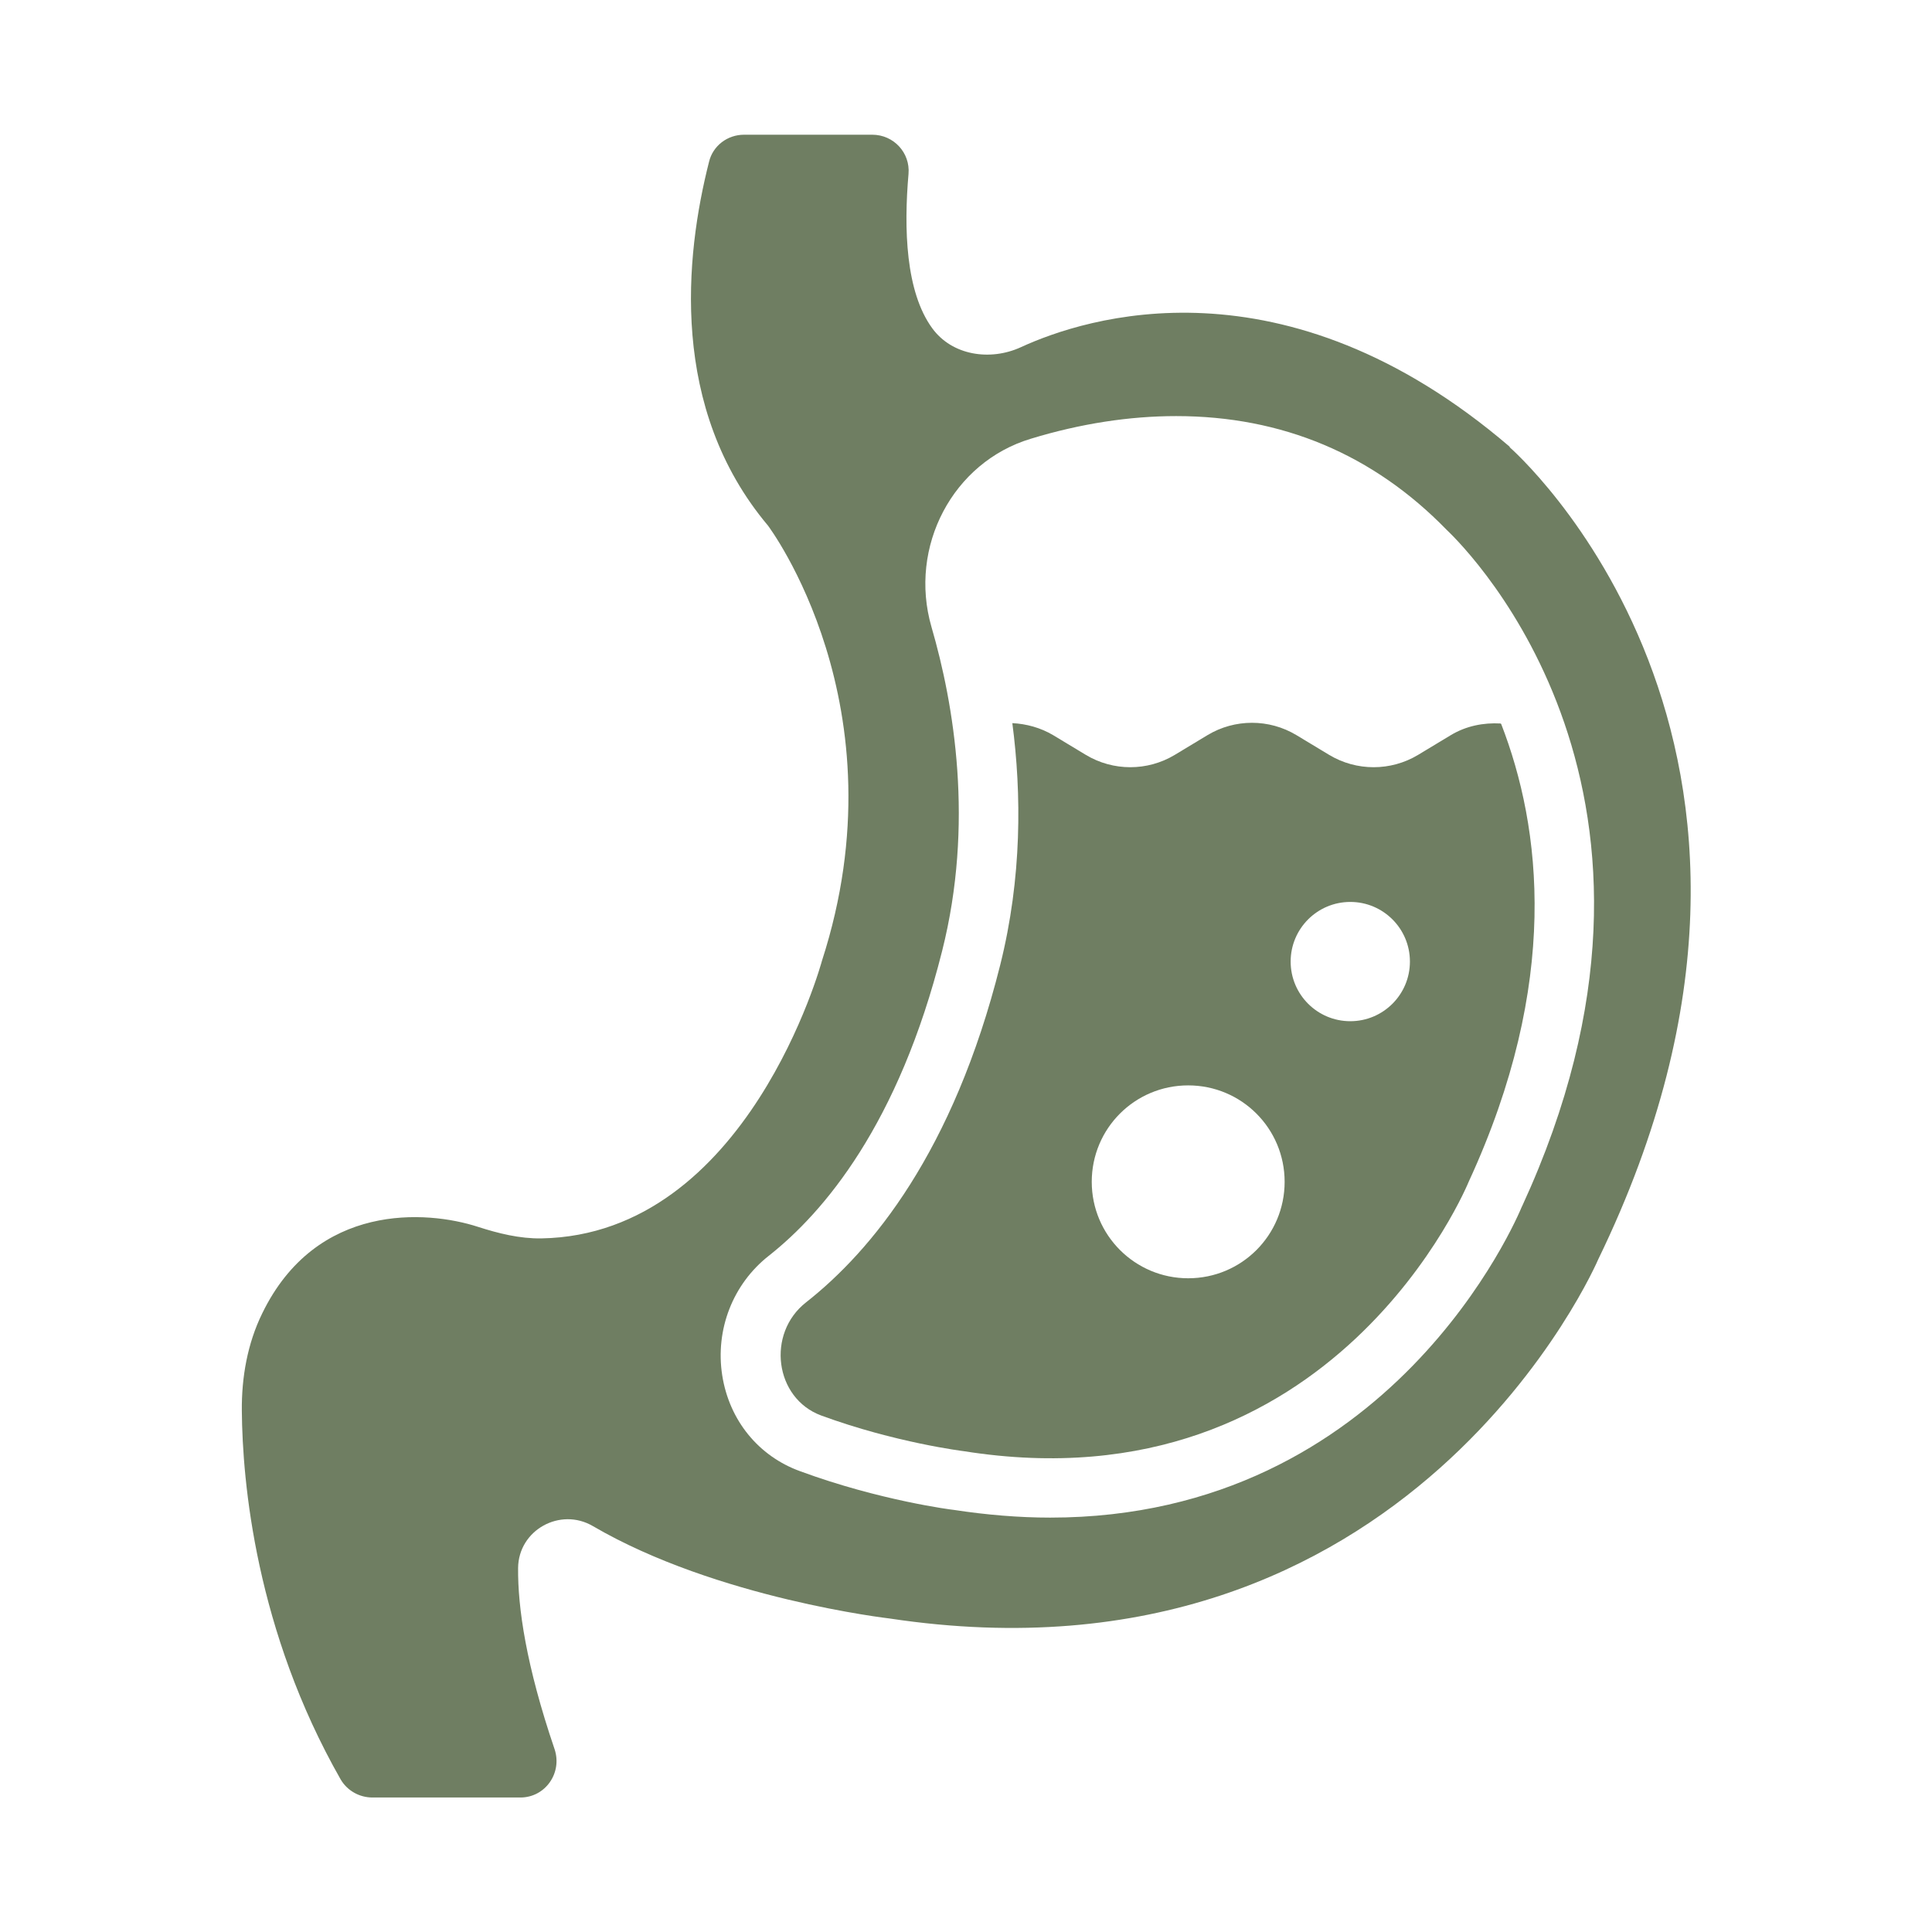 <svg xmlns="http://www.w3.org/2000/svg" id="Calque_1" data-name="Calque 1" viewBox="0 0 170.08 170.08"><defs><style>      .cls-1 {        fill: #6f7e62;      }    </style></defs><path class="cls-1" d="M132.88,39.35h.05c-19.94-17.1-37.45-11.37-43.07-8.78-2.69,1.23-6.04.73-7.79-1.67-2.35-3.21-2.51-8.78-2.09-13.59.16-1.86-1.31-3.45-3.19-3.45h-11.29c-1.46,0-2.74.97-3.08,2.38-2.12,8.34-3.5,21.69,5.18,32.02,0,0,12.02,15.89,4.76,38.32,0,0-6.51,24.12-24.7,24.44-1.91.03-3.79-.44-5.59-1.02-4.5-1.46-14.22-2.17-18.98,7.61-1.31,2.67-1.83,5.65-1.8,8.6.05,6.27,1.23,19.34,8.7,32.44.58.99,1.65,1.59,2.8,1.59h13.02c2.2,0,3.71-2.17,3.01-4.26-2.51-7.37-3.24-12.47-3.21-15.94.03-3.35,3.71-5.38,6.59-3.69,10.92,6.38,26.11,8.13,26.11,8.13,45.92,6.93,62.39-31.62,62.39-31.62,22.09-45.5-7.79-71.48-7.79-71.48ZM133.98,106.21c-.37.89-11.45,27.39-41.53,27.39-2.74,0-5.62-.24-8.49-.68-.08,0-6.48-.81-13.51-3.4-3.69-1.33-6.25-4.5-6.87-8.44-.63-4.03.94-8.05,4.1-10.53,4.84-3.82,11.42-11.55,15.26-26.84,2.82-11.19,1.05-21.69-.94-28.52-2.04-7.06,1.88-14.51,8.76-16.57,4.36-1.33,8.68-1.99,12.78-1.99,9.33,0,17.35,3.37,23.81,10.01,2.12,2.01,23.29,23.45,6.64,59.56h0Z"></path><path class="cls-1" d="M132.12,63.71l-.03-.02c-1.49-.08-3.01.21-4.36,1.02l-2.9,1.75c-2.4,1.44-5.41,1.44-7.81,0l-2.9-1.75c-2.4-1.44-5.41-1.44-7.81,0l-2.9,1.75c-2.4,1.44-5.41,1.44-7.81,0l-2.9-1.75c-1.1-.65-2.35-.99-3.58-1.05.81,6.19.86,13.59-1.07,21.3-4.13,16.47-11.34,25.17-17.09,29.69-3.5,2.74-2.77,8.44,1.33,9.96,6.53,2.4,12.55,3.14,12.55,3.14,32.72,5.2,44.46-23.73,44.46-23.73,8.08-17.51,6.4-31.15,2.85-40.3ZM104.6,112.53c-4.68,0-8.49-3.79-8.49-8.49s3.79-8.49,8.49-8.49,8.49,3.79,8.49,8.49-3.79,8.49-8.49,8.49ZM118.87,89.9c-2.9,0-5.25-2.35-5.25-5.25s2.35-5.25,5.25-5.25,5.25,2.35,5.25,5.25-2.35,5.25-5.25,5.25Z"></path></svg>